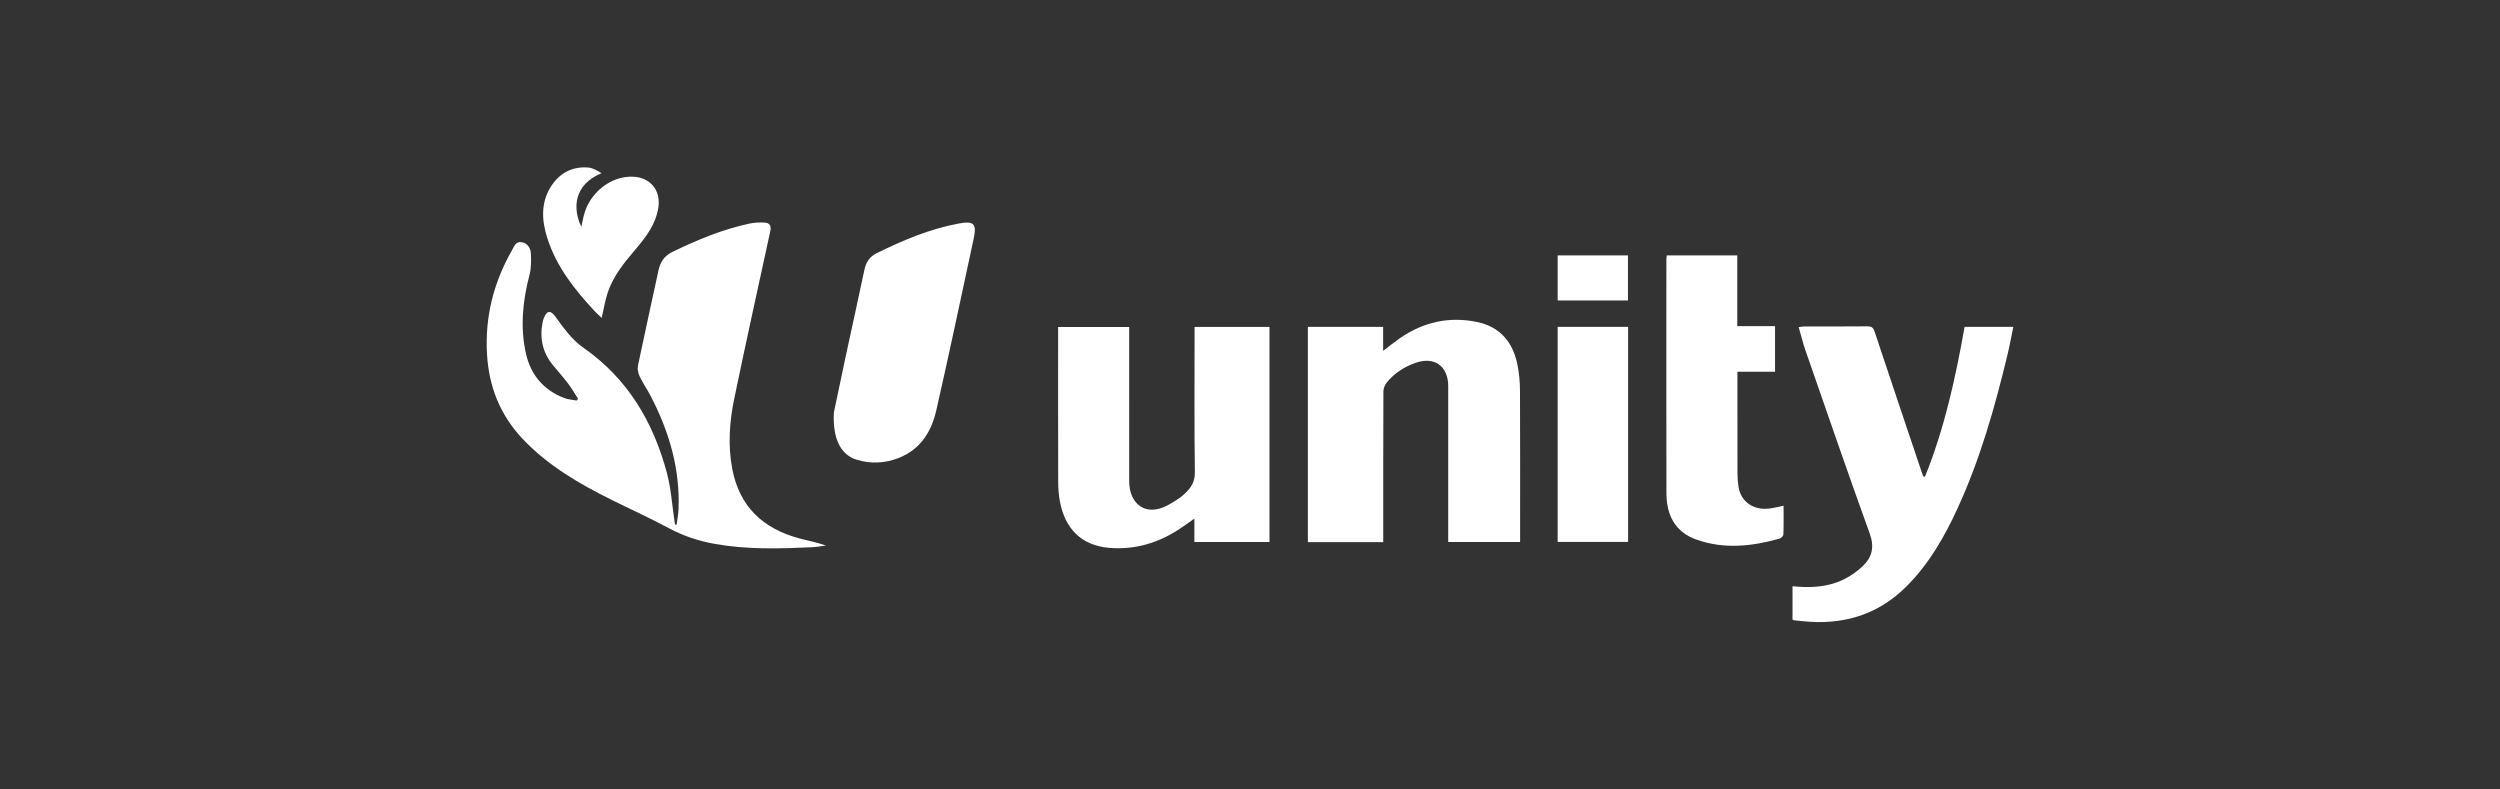<?xml version="1.0" encoding="utf-8"?>
<!-- Generator: Adobe Illustrator 16.0.4, SVG Export Plug-In . SVG Version: 6.00 Build 0)  -->
<!DOCTYPE svg PUBLIC "-//W3C//DTD SVG 1.1//EN" "http://www.w3.org/Graphics/SVG/1.1/DTD/svg11.dtd">
<svg version="1.1" id="Layer_1" xmlns="http://www.w3.org/2000/svg" xmlns:xlink="http://www.w3.org/1999/xlink" x="0px" y="0px"
	 width="950px" height="300px" viewBox="0 0 950 300" enable-background="new 0 0 950 300" xml:space="preserve">
<rect x="0" y="0" width="950" height="300" fill="#333333" stroke="none"/>
<g>
	<path fill-rule="evenodd" clip-rule="evenodd" fill="#FFFFFF" d="M257.111,199.369c0.25-1.937,0.646-3.865,0.727-5.811
		c0.642-15.393-3.575-29.612-10.611-43.118c-1.307-2.511-2.948-4.853-4.159-7.406c-0.575-1.209-0.921-2.818-0.653-4.096
		c2.508-12.028,5.2-24.019,7.772-36.034c0.687-3.207,2.162-5.641,5.222-7.123c9.492-4.604,19.175-8.675,29.545-10.85
		c1.801-0.379,3.705-0.433,5.551-0.354c1.896,0.081,2.651,1.202,2.226,3.162c-4.614,21.261-9.318,42.499-13.729,63.8
		c-1.812,8.742-2.446,17.607-0.768,26.532c2.717,14.456,11.7,22.802,25.493,26.519c3.322,0.895,6.728,1.474,10.114,2.728
		c-1.833,0.22-3.662,0.556-5.499,0.639c-12.301,0.556-24.599,0.913-36.804-1.291c-6.081-1.098-11.845-2.982-17.347-5.941
		c-7.121-3.831-14.51-7.162-21.756-10.766c-12.455-6.196-24.425-13.113-34.054-23.416c-8.363-8.949-12.575-19.62-13.311-31.805
		c-0.855-14.143,2.434-27.26,9.406-39.508c0.839-1.47,1.449-3.589,3.744-3.198c2.191,0.371,3.385,2.208,3.498,4.184
		c0.161,2.761,0.17,5.671-0.526,8.316c-2.597,9.871-3.567,19.817-1.341,29.806c1.806,8.094,6.712,13.931,14.603,16.93
		c1.463,0.555,3.104,0.642,4.661,0.945c0.185-0.224,0.37-0.446,0.552-0.668c-1.244-1.921-2.381-3.922-3.758-5.741
		c-1.807-2.387-3.805-4.628-5.72-6.935c-3.996-4.808-5.203-10.298-4.002-16.373c0.109-0.554,0.242-1.114,0.457-1.632
		c1.188-2.886,2.549-3.084,4.389-0.553c3.148,4.332,6.21,8.73,10.692,11.854c16.824,11.729,26.558,28.257,31.719,47.665
		c1.567,5.897,1.938,12.111,2.857,18.181c0.065,0.438,0.12,0.875,0.183,1.312C256.691,199.338,256.901,199.353,257.111,199.369z"/>
	<path fill-rule="evenodd" clip-rule="evenodd" fill="#FFFFFF" d="M525.635,206.021c-9.722,0-19.11,0-28.641,0
		c0-27.306,0-54.484,0-81.814c9.485,0,18.873,0,28.6,0c0,2.83,0,5.686,0,9.109c2.459-1.86,4.373-3.42,6.396-4.821
		c8.904-6.157,18.715-8.337,29.322-6.127c8.666,1.808,13.535,7.592,15.279,16.024c0.685,3.304,0.989,6.74,1.007,10.119
		c0.094,18.202,0.043,36.405,0.043,54.607c0,0.881,0,1.762,0,2.838c-9.13,0-18.084,0-27.32,0c0-1,0-1.949,0-2.9
		c0-18.77,0.005-37.54-0.001-56.311c0-7.554-5.131-11.334-12.234-8.921c-4.373,1.484-8.182,3.944-11.123,7.532
		c-0.734,0.896-1.269,2.262-1.271,3.412c-0.08,18.04-0.057,36.079-0.057,54.119C525.635,203.854,525.635,204.818,525.635,206.021z"
		/>
	<path fill-rule="evenodd" clip-rule="evenodd" fill="#FFFFFF" d="M453.865,205.969c0-3.026,0-5.826,0-8.897
		c-2.788,1.905-5.193,3.767-7.795,5.289c-7.576,4.438-15.656,6.56-24.571,5.82c-10.711-0.891-16.789-7.413-18.718-17.521
		c-0.468-2.451-0.658-4.988-0.666-7.487c-0.054-18.603-0.03-37.206-0.03-55.809c0-0.971,0-1.938,0-3.112c8.992,0,17.858,0,27,0
		c0,1.005,0,1.955,0,2.905c0,18.604-0.02,37.207,0.01,55.81c0.014,8.19,5.911,13.596,14.532,9.089
		c1.571-0.821,3.062-1.803,4.544-2.779c0.739-0.487,1.401-1.101,2.055-1.708c2.355-2.19,3.876-4.477,3.824-8.122
		c-0.24-17.382-0.107-34.769-0.107-52.154c0-0.957,0-1.919,0-3.059c9.567,0,18.934,0,28.46,0c0,27.209,0,54.383,0,81.736
		C472.988,205.969,463.621,205.969,453.865,205.969z"/>
	<path fill-rule="evenodd" clip-rule="evenodd" fill="#FFFFFF" d="M731.489,181.152c7.39-18.285,11.586-37.442,15.058-56.944
		c6.092,0,12.147,0,18.517,0c-0.737,3.554-1.363,7.023-2.185,10.444c-4.805,20.018-10.399,39.794-19.022,58.563
		c-4.992,10.866-10.904,21.167-19.488,29.709c-10.101,10.052-22.361,14.179-36.434,13.365c-2.017-0.117-4.026-0.361-6.039-0.563
		c-0.224-0.021-0.438-0.152-0.741-0.266c0-4.194,0-8.374,0-12.688c6.833,0.688,13.444,0.396,19.555-2.639
		c2.564-1.275,5.022-2.994,7.096-4.968c3.55-3.377,4.56-7.222,2.727-12.296c-8.354-23.133-16.351-46.394-24.427-69.623
		c-0.979-2.813-1.679-5.727-2.605-8.931c0.782-0.102,1.434-0.255,2.081-0.257c8.042-0.015,16.086,0.034,24.127-0.047
		c1.621-0.017,2.185,0.637,2.665,2.077c5.896,17.725,11.862,35.427,17.813,53.134c0.206,0.608,0.441,1.206,0.661,1.81
		C731.061,181.073,731.275,181.113,731.489,181.152z"/>
	<path fill-rule="evenodd" clip-rule="evenodd" fill="#FFFFFF" d="M633.386,97.044c8.933,0,17.74,0,26.78,0
		c0,8.946,0,17.766,0,26.898c4.876,0,9.538,0,14.354,0c0,5.872,0,11.432,0,17.313c-4.682,0-9.336,0-14.302,0c0,1.18,0,2.046,0,2.911
		c0,11.938-0.017,23.879,0.02,35.817c0.004,1.689,0.139,3.398,0.406,5.066c0.919,5.728,5.855,9.059,12.041,8.155
		c1.594-0.234,3.165-0.627,5.077-1.013c0,3.666,0.063,7.275-0.068,10.878c-0.021,0.567-0.839,1.433-1.446,1.604
		c-10.451,2.933-20.977,4.106-31.49,0.415c-8.252-2.897-11.484-9.364-11.508-17.605c-0.079-29.646-0.032-59.29-0.024-88.936
		C633.225,98.083,633.322,97.619,633.386,97.044z"/>
	<path fill-rule="evenodd" clip-rule="evenodd" fill="#FFFFFF" d="M316.866,156.783c1.04-4.951,2.672-12.861,4.368-20.756
		c2.409-11.224,4.905-22.429,7.278-33.66c0.6-2.834,2.037-4.88,4.607-6.148c9.945-4.906,20.111-9.205,31.092-11.262
		c5.815-1.089,7.014-0.018,5.8,5.651c-4.673,21.811-9.282,43.636-14.23,65.383c-1.846,8.108-6.063,14.84-14.33,18.058
		c-5.199,2.028-10.56,2.273-15.895,0.645C319.697,172.904,316.375,167.164,316.866,156.783z"/>
	<path fill-rule="evenodd" clip-rule="evenodd" fill="#FFFFFF" d="M618.672,124.216c0,27.283,0,54.4,0,81.727
		c-8.879,0-17.749,0-26.76,0c0-27.212,0-54.386,0-81.727C600.778,124.216,609.589,124.216,618.672,124.216z"/>
	<path fill-rule="evenodd" clip-rule="evenodd" fill="#FFFFFF" d="M220.899,86.16c0.395-1.772,0.643-2.919,0.905-4.062
		c2.026-8.827,10.488-15.47,19.025-14.94c6.489,0.4,10.35,5.347,9.332,11.785c-1.024,6.477-4.866,11.346-8.923,16.12
		c-4.206,4.948-8.313,9.991-10.357,16.277c-0.962,2.961-1.449,6.074-2.226,9.45c-0.861-0.808-1.754-1.554-2.542-2.397
		c-7.726-8.289-14.732-17.079-18.197-28.097c-2.053-6.531-2.442-13.145,1.343-19.246c3.236-5.216,8.092-7.894,14.308-7.377
		c1.75,0.145,3.425,1.212,5.018,2.135C217.916,70.23,217.582,79.307,220.899,86.16z"/>
	<path fill-rule="evenodd" clip-rule="evenodd" fill="#FFFFFF" d="M591.915,97.039c8.953,0,17.758,0,26.708,0
		c0,5.758,0,11.387,0,17.146c-8.951,0-17.758,0-26.708,0C591.915,108.424,591.915,102.795,591.915,97.039z"/>
</g>
</svg>
